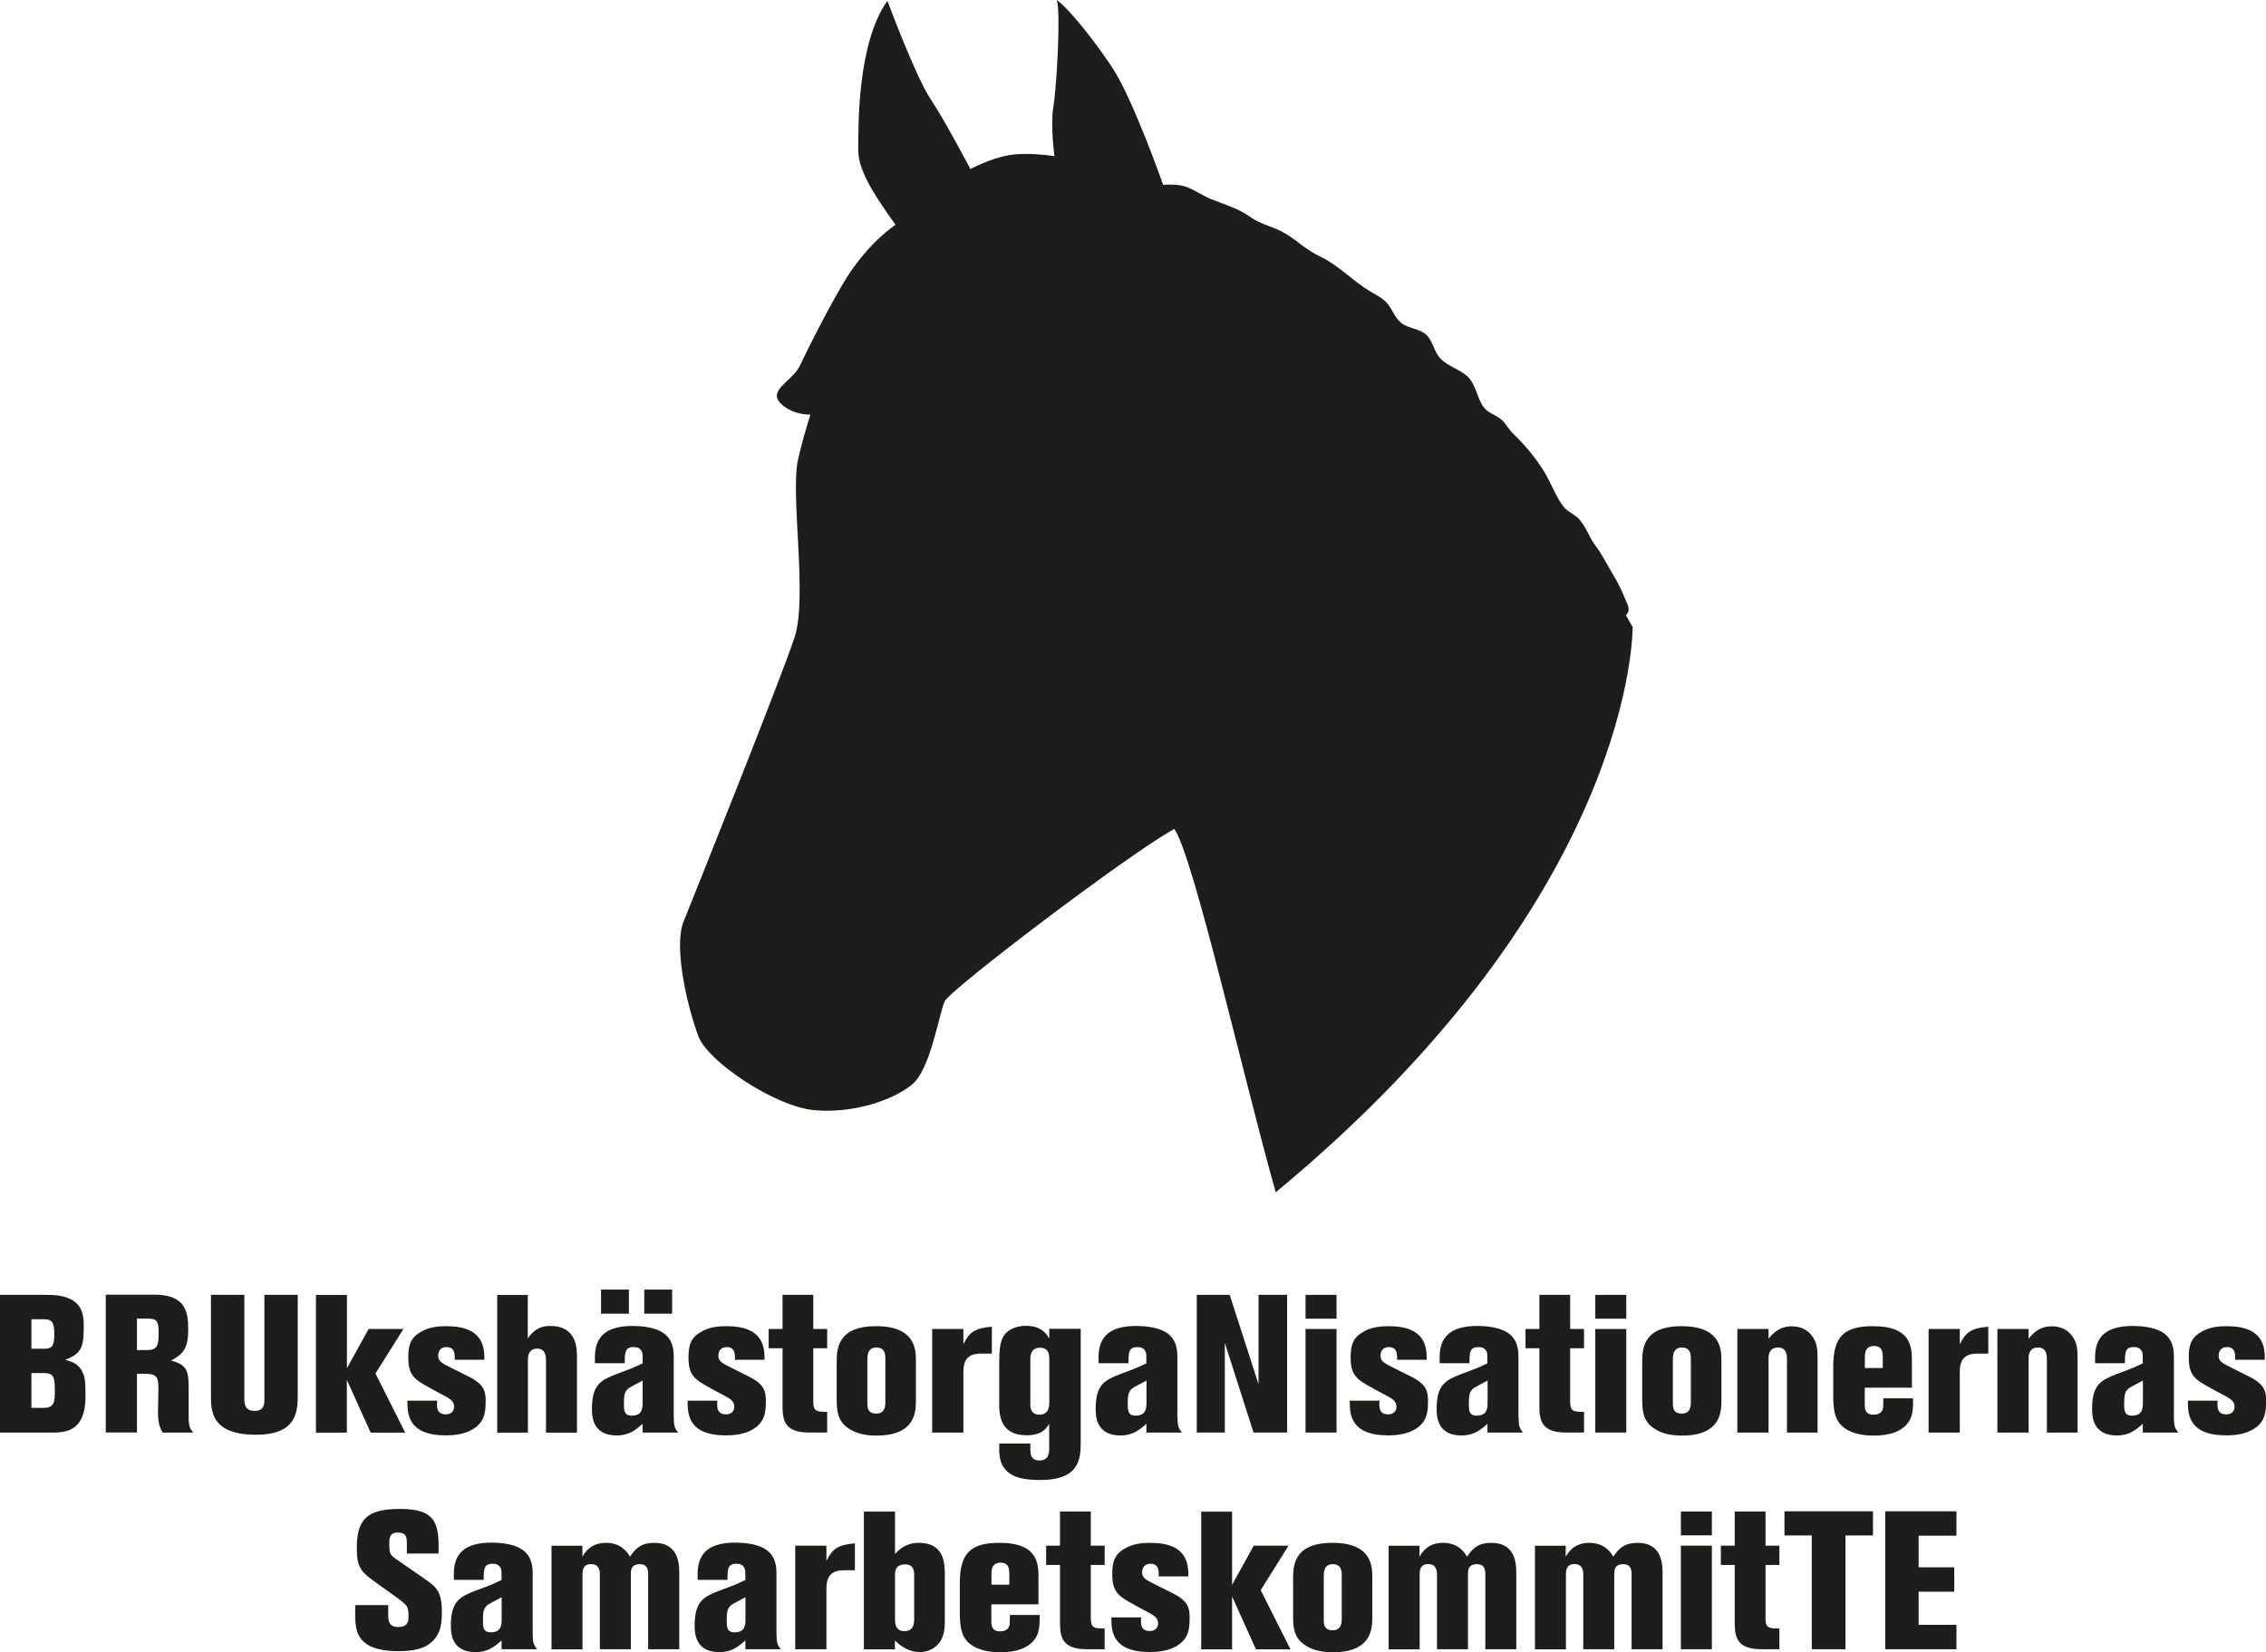 <?xml version="1.0" encoding="UTF-8"?>
<svg id="Lager_1" data-name="Lager 1" xmlns="http://www.w3.org/2000/svg" viewBox="0 0 209.13 152.53">
  <defs>
    <style>
      .cls-1 {
        fill: #1d1d1b;
      }
    </style>
  </defs>
  <path class="cls-1" d="M150.64,57.82s-.2-.36-.58-1.02c.24-.26.34-.55.15-.99-.54-1.25-.65-1.61-1.34-2.77-.54-.89-.98-1.81-1.63-2.68-.54-.72-.87-1.73-1.5-2.43-.43-.47-1.04-.66-1.44-1.16-.73-.93-1.18-2.27-1.83-3.3-.88-1.38-1.71-2.36-2.87-3.49-.37-.36-.66-.94-1.04-1.25-.58-.48-1.22-.56-1.67-1.2-.59-.83-.68-2.09-1.49-2.81-.7-.63-1.71-.88-2.42-1.58-.64-.64-.71-1.6-1.31-2.2-.61-.61-1.65-.59-2.32-1.11-.63-.48-.86-1.33-1.37-1.88-.43-.47-1.03-.75-1.59-1.09-1.63-.99-2.85-2.37-4.55-3.18-1.29-.61-2.01-1.38-3.16-2.09-1.1-.68-2.25-.81-3.33-1.59-1.13-.8-2.33-1.11-3.58-1.62-.98-.4-1.85-1.11-2.82-1.27-.51-.08-1.06-.08-1.6-.05-.19-.52-2.74-7.72-4.56-10.6-1.11-1.76-3.88-5.47-5.27-6.47.4.9,0,8.06-.3,9.85-.3,1.79.1,4.58.1,4.58,0,0-2.39-.4-4.18-.1-1.79.3-3.58,1.29-3.58,1.29,0,0-2.29-4.38-3.68-6.47-1.39-2.09-3.98-9.06-3.98-9.06-2.79,3.88-2.69,11.64-2.69,13.83,0,2,1.83,4.58,3.44,6.84-1.21.84-2.56,2.11-3.93,4.01-1.54,2.13-4.44,8.01-4.88,8.96-.6,1.29-2.49,2.09-2.09,3.09.23.59,1.44,1.48,3.04,1.46-.46,1.48-.89,3.01-1.15,4.21-.7,3.28.9,12.64-.3,16.32-1.19,3.68-9.26,23.79-10.25,26.27-1,2.49.5,8.36,1.39,10.65.9,2.29,7.07,6.47,10.75,6.77,3.68.3,7.27-.99,8.96-2.39,1.69-1.39,2.49-6.57,2.99-7.66.5-1.09,17.02-13.64,21.2-15.92,1.79,2.59,6.37,22.99,9.36,33.54,33.36-27.6,32.94-52.25,32.94-52.25Z"/>
  <g>
    <path class="cls-1" d="M0,119.53h4.2c.9,0,1.8.05,2.56.54.81.54.97,1.31.97,2.32,0,1.84-.13,2.56-1.71,3.13.61.18,1.28.38,1.62,1.19.2.41.25.88.25,2.03,0,.67-.02,1.62-.47,2.38-.65,1.1-1.76,1.12-2.7,1.12H0v-12.71ZM2.9,121.78v2.72h1.26c.76,0,.85-.45.85-1.39,0-.99-.18-1.33-.94-1.33h-1.17ZM2.9,126.75v3.21h1.17c.99,0,.99-.68.99-1.55,0-1.19-.05-1.66-.99-1.66h-1.17Z"/>
    <path class="cls-1" d="M9.76,119.51h4.32c.81,0,1.96.04,2.68.83.56.65.61,1.53.61,2.43,0,1.89-.63,2.3-1.6,2.83,1.51.36,1.64.99,1.64,2.54v2.7c0,.85.16,1.1.43,1.4h-2.83c-.22-.41-.43-.79-.43-1.84,0-.31.04-1.84.04-2.2,0-1.4-.27-1.4-1.98-1.39v5.42h-2.88v-12.73ZM12.64,121.73v2.9c.92,0,1.19,0,1.33-.04.61-.13.67-.59.67-1.57,0-1.1-.16-1.3-1.08-1.3h-.92Z"/>
    <path class="cls-1" d="M22.55,119.53v9.58c0,.4,0,1.13.95,1.13.9,0,.9-.67.9-1.08v-9.63h3.08v9.15c0,1.57-.04,3.76-3.85,3.76-4.16,0-4.16-2.2-4.16-3.67v-9.24h3.08Z"/>
    <path class="cls-1" d="M32.02,119.53v6.77l2-3.62h3.21l-2.58,4.11,2.75,5.46h-3.19l-2.2-4.88v4.88h-2.85v-12.71h2.85Z"/>
    <path class="cls-1" d="M39.75,128.16c-1.51-.81-2.07-1.19-2.07-2.88,0-1.1.23-1.75.99-2.23.85-.58,1.85-.63,2.52-.63,3.51,0,3.51,2.07,3.51,3.1h-2.74c.02-.23.02-.52-.07-.76-.09-.23-.29-.41-.68-.41-.49,0-.77.31-.77.79,0,.52.31.68,1.21,1.13l1.66.83c1.4.72,1.51,1.35,1.51,2.25,0,1.04-.13,1.73-.81,2.32-.77.65-1.84.83-2.86.83-3.55,0-3.55-2.03-3.55-3.2h2.75c-.02.13-.02.23-.02.34,0,.29,0,.92.81.92.56,0,.77-.36.77-.7,0-.52-.4-.74-.81-.97l-1.35-.72Z"/>
    <path class="cls-1" d="M48.71,119.53v4.02c.36-.49.85-1.15,2.07-1.15,2.47,0,2.47,2.09,2.47,2.94v6.91h-2.86v-6.61c0-.34,0-1.15-.81-1.15-.86,0-.86.83-.86,1.08v6.68h-2.83v-12.71h2.83Z"/>
    <path class="cls-1" d="M62.18,130.75c0,.88.09,1.1.41,1.49h-3.28v-.81c-.61.54-1.24,1.08-2.39,1.08-2.29,0-2.29-1.85-2.29-2.48,0-2.27.9-2.65,2.27-3.19,1.46-.54,1.62-.61,2.41-.99,0-.85,0-.86-.05-1.03-.18-.47-.61-.47-.79-.47-.81,0-.81.54-.81,1.49h-2.75c-.04-1.33-.07-3.44,3.49-3.44.79,0,1.82.11,2.56.49,1.22.65,1.22,1.82,1.22,2.45v5.4ZM58.04,119.04v2.23h-2.57v-2.23h2.57ZM59.31,127.44c-.43.23-1.1.58-1.26.68-.41.31-.47.65-.47,1.46,0,.58,0,1.1.72,1.1.94,0,1.01-.61,1.01-1.24v-2ZM62.03,119.04v2.23h-2.57v-2.23h2.57Z"/>
    <path class="cls-1" d="M65.61,128.16c-1.51-.81-2.07-1.19-2.07-2.88,0-1.1.23-1.75.99-2.23.85-.58,1.85-.63,2.52-.63,3.51,0,3.51,2.07,3.51,3.1h-2.74c.02-.23.02-.52-.07-.76-.09-.23-.29-.41-.68-.41-.49,0-.77.31-.77.79,0,.52.31.68,1.21,1.13l1.66.83c1.4.72,1.51,1.35,1.51,2.25,0,1.04-.13,1.73-.81,2.32-.77.65-1.84.83-2.86.83-3.55,0-3.55-2.03-3.55-3.2h2.75c-.02.13-.02.23-.02.34,0,.29,0,.92.81.92.56,0,.77-.36.77-.7,0-.52-.4-.74-.81-.97l-1.35-.72Z"/>
    <path class="cls-1" d="M75.06,119.53v3.15h1.28v1.78h-1.28v4.97c0,.86.34.9,1.28.9v1.91h-1.62c-2.11,0-2.5-.9-2.5-2.36v-5.42h-1.28v-1.78h1.28v-3.15h2.84Z"/>
    <path class="cls-1" d="M77.22,125.81c0-1.21,0-3.39,3.64-3.39s3.67,2.2,3.67,3.17v3.64c0,1.04,0,3.29-3.64,3.29-1.03,0-1.96-.2-2.66-.72-.95-.68-1.01-1.6-1.01-2.7v-3.29ZM81.71,125.47c0-.4,0-1.08-.83-1.08s-.83.79-.83,1.13v4.03c0,.34,0,.94.83.94s.83-.76.83-1.08v-3.94Z"/>
    <path class="cls-1" d="M88.91,124.09c.54-1.08,1.01-1.49,2.63-1.62v2.48c-1.24,0-1.3,0-1.55.05-1.04.22-1.08,1.12-1.08,1.75v5.49h-2.88v-9.56h2.88v1.4Z"/>
    <path class="cls-1" d="M92.23,125.45c0-1.08.13-1.82.52-2.29.16-.2.72-.77,1.93-.77,1.46,0,1.91.76,2.16,1.17v-.9h2.9v10.39c0,1.58-.05,3.57-3.76,3.57-1.46,0-2.39-.23-2.99-.76-.83-.74-.79-1.78-.76-2.61h2.86c0,.86,0,1.12.23,1.35.11.13.31.22.59.22.92,0,.92-.76.92-1.1v-2.29c-.27.45-.67,1.06-2.11,1.06-2.39,0-2.5-1.89-2.5-2.79v-4.25ZM96.84,125.44c0-.29,0-1.03-.85-1.03-.9,0-.9.81-.9,1.1v4.16c0,.18,0,.92.85.92.9,0,.9-.88.9-1.12v-4.03Z"/>
    <path class="cls-1" d="M108.67,130.75c0,.88.09,1.1.41,1.49h-3.28v-.81c-.61.54-1.24,1.08-2.39,1.08-2.29,0-2.29-1.85-2.29-2.48,0-2.27.9-2.65,2.27-3.19,1.46-.54,1.62-.61,2.41-.99,0-.85,0-.86-.05-1.03-.18-.47-.61-.47-.79-.47-.81,0-.81.54-.81,1.49h-2.76c-.04-1.33-.07-3.44,3.49-3.44.79,0,1.82.11,2.56.49,1.22.65,1.22,1.82,1.22,2.45v5.4ZM105.81,127.44c-.43.23-1.1.58-1.26.68-.41.31-.47.65-.47,1.46,0,.58,0,1.1.72,1.1.94,0,1.01-.61,1.01-1.24v-2Z"/>
    <path class="cls-1" d="M116.16,119.53h2.63v12.71h-3.1l-2.65-8.28v8.28h-2.59v-12.71h3.04l2.66,8.25v-8.25Z"/>
    <path class="cls-1" d="M120.49,119.53h2.86v2.2h-2.86v-2.2ZM120.49,122.68h2.86v9.56h-2.86v-9.56Z"/>
    <path class="cls-1" d="M126.72,128.16c-1.51-.81-2.07-1.19-2.07-2.88,0-1.1.23-1.75.99-2.23.85-.58,1.86-.63,2.52-.63,3.51,0,3.51,2.07,3.51,3.1h-2.74c.02-.23.02-.52-.07-.76-.09-.23-.29-.41-.68-.41-.49,0-.77.31-.77.79,0,.52.31.68,1.21,1.13l1.66.83c1.4.72,1.51,1.35,1.51,2.25,0,1.04-.13,1.73-.81,2.32-.77.65-1.84.83-2.86.83-3.55,0-3.55-2.03-3.55-3.2h2.75c-.02.13-.02.23-.02.34,0,.29,0,.92.81.92.56,0,.77-.36.77-.7,0-.52-.4-.74-.81-.97l-1.35-.72Z"/>
    <path class="cls-1" d="M140.15,130.75c0,.88.09,1.1.41,1.49h-3.28v-.81c-.61.54-1.24,1.08-2.4,1.08-2.29,0-2.29-1.85-2.29-2.48,0-2.27.9-2.65,2.27-3.19,1.46-.54,1.62-.61,2.41-.99,0-.85,0-.86-.05-1.03-.18-.47-.61-.47-.79-.47-.81,0-.81.54-.81,1.49h-2.75c-.04-1.33-.07-3.44,3.49-3.44.79,0,1.82.11,2.56.49,1.22.65,1.22,1.82,1.22,2.45v5.4ZM137.29,127.44c-.43.23-1.1.58-1.26.68-.41.31-.47.65-.47,1.46,0,.58,0,1.1.72,1.1.94,0,1.01-.61,1.01-1.24v-2Z"/>
    <path class="cls-1" d="M144.91,119.53v3.15h1.28v1.78h-1.28v4.97c0,.86.34.9,1.28.9v1.91h-1.62c-2.11,0-2.5-.9-2.5-2.36v-5.42h-1.28v-1.78h1.28v-3.15h2.85Z"/>
    <path class="cls-1" d="M147.23,119.53h2.86v2.2h-2.86v-2.2ZM147.23,122.68h2.86v9.56h-2.86v-9.56Z"/>
    <path class="cls-1" d="M151.56,125.81c0-1.21,0-3.39,3.64-3.39s3.67,2.2,3.67,3.17v3.64c0,1.04,0,3.29-3.64,3.29-1.03,0-1.96-.2-2.66-.72-.95-.68-1.01-1.6-1.01-2.7v-3.29ZM156.05,125.47c0-.4,0-1.08-.83-1.08s-.83.79-.83,1.13v4.03c0,.34,0,.94.83.94s.83-.76.83-1.08v-3.94Z"/>
    <path class="cls-1" d="M167.75,132.24h-2.83v-6.81c0-.27,0-1.04-.83-1.04s-.87.74-.87.99v6.86h-2.88v-9.56h2.88v.9c.32-.4.96-1.15,2.14-1.15,1.01,0,1.6.49,1.91.94.45.63.47,1.3.47,1.96v6.91Z"/>
    <path class="cls-1" d="M176.46,128.1h-4.36v1.57c0,.29,0,.92.79.92.29,0,.56-.05.76-.29.16-.22.16-.32.16-1.22h2.75c0,.9,0,1.62-.45,2.23-.85,1.21-2.68,1.21-3.26,1.21-.81,0-2.16-.16-2.94-.97-.56-.59-.72-1.33-.72-2.81v-2.59c0-2.77.99-3.73,3.66-3.73,3.6,0,3.6,1.98,3.6,3.28v2.41ZM172.1,126.28h1.66v-.99c0-.36,0-1.04-.79-1.04-.86,0-.86.72-.86,1.04v.99Z"/>
    <path class="cls-1" d="M180.87,124.09c.54-1.08,1.01-1.49,2.63-1.62v2.48c-1.24,0-1.3,0-1.55.05-1.04.22-1.08,1.12-1.08,1.75v5.49h-2.88v-9.56h2.88v1.4Z"/>
    <path class="cls-1" d="M191.74,132.24h-2.83v-6.81c0-.27,0-1.04-.83-1.04s-.86.74-.86.99v6.86h-2.88v-9.56h2.88v.9c.32-.4.95-1.15,2.14-1.15,1.01,0,1.6.49,1.91.94.45.63.47,1.3.47,1.96v6.91Z"/>
    <path class="cls-1" d="M200.63,130.75c0,.88.09,1.1.41,1.49h-3.28v-.81c-.61.54-1.24,1.08-2.39,1.08-2.29,0-2.29-1.85-2.29-2.48,0-2.27.9-2.65,2.27-3.19,1.46-.54,1.62-.61,2.41-.99,0-.85,0-.86-.05-1.03-.18-.47-.61-.47-.79-.47-.81,0-.81.54-.81,1.49h-2.75c-.04-1.33-.07-3.44,3.49-3.44.79,0,1.82.11,2.56.49,1.22.65,1.22,1.82,1.22,2.45v5.4ZM197.77,127.44c-.43.23-1.1.58-1.26.68-.41.31-.47.65-.47,1.46,0,.58,0,1.1.72,1.1.94,0,1.01-.61,1.01-1.24v-2Z"/>
    <path class="cls-1" d="M204.07,128.16c-1.51-.81-2.07-1.19-2.07-2.88,0-1.1.23-1.75.99-2.23.85-.58,1.85-.63,2.52-.63,3.51,0,3.51,2.07,3.51,3.1h-2.74c.02-.23.02-.52-.07-.76-.09-.23-.29-.41-.68-.41-.49,0-.77.31-.77.79,0,.52.31.68,1.21,1.13l1.66.83c1.4.72,1.51,1.35,1.51,2.25,0,1.04-.13,1.73-.81,2.32-.77.65-1.84.83-2.86.83-3.55,0-3.55-2.03-3.55-3.2h2.75c-.02.13-.02.23-.02.34,0,.29,0,.92.81.92.56,0,.77-.36.77-.7,0-.52-.4-.74-.81-.97l-1.35-.72Z"/>
    <path class="cls-1" d="M34.69,146.08c-1.3-.94-1.76-1.3-1.76-3.12,0-2.61.81-3.67,3.98-3.67,3.33,0,3.64,1.33,3.56,4.12h-2.92v-.88c0-.65-.05-1.06-.85-1.06s-.77.59-.77,1.12c0,.68.04.94.58,1.3l2.63,1.82c1.17.81,1.64,1.19,1.64,3.13,0,1.39-.27,2.05-.81,2.61-.52.54-1.33.97-3.19.97-1.42,0-2.47-.25-3.13-.79-.92-.77-.9-1.93-.86-3.46h3.04v.99c0,.31,0,1.03.9,1.03.95,0,.97-.59.97-.9,0-.97-.02-1.06-1.15-1.87l-1.85-1.33Z"/>
    <path class="cls-1" d="M49.16,150.75c0,.88.09,1.1.41,1.49h-3.28v-.81c-.61.54-1.24,1.08-2.39,1.08-2.29,0-2.29-1.85-2.29-2.48,0-2.27.9-2.65,2.27-3.19,1.46-.54,1.62-.61,2.41-.99,0-.85,0-.86-.05-1.03-.18-.47-.61-.47-.79-.47-.81,0-.81.54-.81,1.49h-2.75c-.04-1.33-.07-3.44,3.49-3.44.79,0,1.82.11,2.56.49,1.22.65,1.22,1.82,1.22,2.45v5.4ZM46.3,147.44c-.43.23-1.1.58-1.26.68-.41.31-.47.65-.47,1.46,0,.58,0,1.1.72,1.1.94,0,1.01-.61,1.01-1.24v-2Z"/>
    <path class="cls-1" d="M62.68,152.24h-2.86v-6.9c0-.31,0-.95-.77-.95-.83,0-.83.59-.83.92v6.93h-2.86v-6.91c0-.25-.02-.95-.81-.95s-.79.67-.79.94v6.93h-2.86v-9.56h2.85v1.01c.25-.41.77-1.28,2.18-1.28s2,.9,2.21,1.28c.56-.83,1.08-1.28,2.25-1.28,2.3,0,2.3,2.05,2.3,2.9v6.93Z"/>
    <path class="cls-1" d="M71.66,150.75c0,.88.09,1.1.41,1.49h-3.28v-.81c-.61.54-1.24,1.08-2.39,1.08-2.29,0-2.29-1.85-2.29-2.48,0-2.27.9-2.65,2.27-3.19,1.46-.54,1.62-.61,2.41-.99,0-.85,0-.86-.05-1.03-.18-.47-.61-.47-.79-.47-.81,0-.81.54-.81,1.49h-2.75c-.04-1.33-.07-3.44,3.49-3.44.79,0,1.82.11,2.56.49,1.22.65,1.22,1.82,1.22,2.45v5.4ZM68.8,147.44c-.43.23-1.1.58-1.26.68-.41.31-.47.65-.47,1.46,0,.58,0,1.1.72,1.1.94,0,1.01-.61,1.01-1.24v-2Z"/>
    <path class="cls-1" d="M76.27,144.09c.54-1.08,1.01-1.49,2.63-1.62v2.48c-1.24,0-1.3,0-1.55.05-1.04.22-1.08,1.12-1.08,1.75v5.49h-2.88v-9.56h2.88v1.4Z"/>
    <path class="cls-1" d="M82.6,139.53v3.93c.34-.38.97-1.04,2.21-1.04,2.39,0,2.39,1.98,2.39,3.04v4.07c0,.68,0,1.75-.83,2.45-.43.36-.95.52-1.48.52-1.15,0-1.89-.68-2.3-1.06v.81h-2.86v-12.71h2.86ZM84.37,145.45c0-.36,0-1.04-.83-1.04-.94,0-.94.67-.94,1.04v3.93c0,.41,0,1.19.85,1.19.92,0,.92-.74.92-1.21v-3.91Z"/>
    <path class="cls-1" d="M95.85,148.1h-4.36v1.57c0,.29,0,.92.79.92.29,0,.56-.05.76-.29.16-.22.16-.32.16-1.22h2.75c0,.9,0,1.62-.45,2.23-.85,1.21-2.68,1.21-3.26,1.21-.81,0-2.16-.16-2.94-.97-.56-.59-.72-1.33-.72-2.81v-2.59c0-2.77.99-3.73,3.66-3.73,3.6,0,3.6,1.98,3.6,3.28v2.41ZM91.49,146.28h1.66v-.99c0-.36,0-1.04-.79-1.04-.86,0-.86.72-.86,1.04v.99Z"/>
    <path class="cls-1" d="M100.67,139.53v3.15h1.28v1.78h-1.28v4.97c0,.86.34.9,1.28.9v1.91h-1.62c-2.11,0-2.5-.9-2.5-2.36v-5.42h-1.28v-1.78h1.28v-3.15h2.84Z"/>
    <path class="cls-1" d="M104.72,148.16c-1.51-.81-2.07-1.19-2.07-2.88,0-1.1.23-1.75.99-2.23.85-.58,1.85-.63,2.52-.63,3.51,0,3.51,2.07,3.51,3.1h-2.74c.02-.23.02-.52-.07-.76-.09-.23-.29-.41-.68-.41-.49,0-.77.31-.77.79,0,.52.31.68,1.21,1.13l1.66.83c1.4.72,1.51,1.35,1.51,2.25,0,1.04-.12,1.73-.81,2.32-.77.65-1.84.83-2.86.83-3.55,0-3.55-2.03-3.55-3.2h2.75c-.02.13-.02.23-.02.34,0,.29,0,.92.81.92.56,0,.77-.36.77-.7,0-.52-.4-.74-.81-.97l-1.35-.72Z"/>
    <path class="cls-1" d="M113.71,139.53v6.77l2-3.62h3.21l-2.57,4.11,2.75,5.46h-3.19l-2.2-4.88v4.88h-2.85v-12.71h2.85Z"/>
    <path class="cls-1" d="M119.34,145.81c0-1.21,0-3.39,3.64-3.39s3.67,2.2,3.67,3.17v3.64c0,1.04,0,3.29-3.64,3.29-1.03,0-1.96-.2-2.66-.72-.95-.68-1.01-1.6-1.01-2.7v-3.29ZM123.83,145.47c0-.4,0-1.08-.83-1.08s-.83.79-.83,1.13v4.03c0,.34,0,.94.83.94s.83-.76.83-1.08v-3.94Z"/>
    <path class="cls-1" d="M139.94,152.24h-2.86v-6.9c0-.31,0-.95-.77-.95-.83,0-.83.59-.83.92v6.93h-2.86v-6.91c0-.25-.02-.95-.81-.95s-.79.67-.79.94v6.93h-2.86v-9.56h2.84v1.01c.25-.41.77-1.28,2.18-1.28s2,.9,2.21,1.28c.56-.83,1.08-1.28,2.25-1.28,2.3,0,2.3,2.05,2.3,2.9v6.93Z"/>
    <path class="cls-1" d="M153.44,152.24h-2.86v-6.9c0-.31,0-.95-.77-.95-.83,0-.83.59-.83.92v6.93h-2.86v-6.91c0-.25-.02-.95-.81-.95s-.79.67-.79.94v6.93h-2.86v-9.56h2.84v1.01c.25-.41.77-1.28,2.18-1.28s2,.9,2.21,1.28c.56-.83,1.08-1.28,2.25-1.28,2.3,0,2.3,2.05,2.3,2.9v6.93Z"/>
    <path class="cls-1" d="M155.13,139.53h2.86v2.2h-2.86v-2.2ZM155.13,142.68h2.86v9.56h-2.86v-9.56Z"/>
    <path class="cls-1" d="M162.94,139.53v3.15h1.28v1.78h-1.28v4.97c0,.86.34.9,1.28.9v1.91h-1.62c-2.11,0-2.5-.9-2.5-2.36v-5.42h-1.28v-1.78h1.28v-3.15h2.84Z"/>
    <path class="cls-1" d="M164.69,139.51h8.17v2.23h-2.54v10.5h-3.11v-10.5h-2.52v-2.23Z"/>
    <path class="cls-1" d="M180.56,139.51v2.25h-3.49v2.92h3.29v2.25h-3.29v3.06h3.49v2.25h-6.57v-12.73h6.57Z"/>
  </g>
</svg>